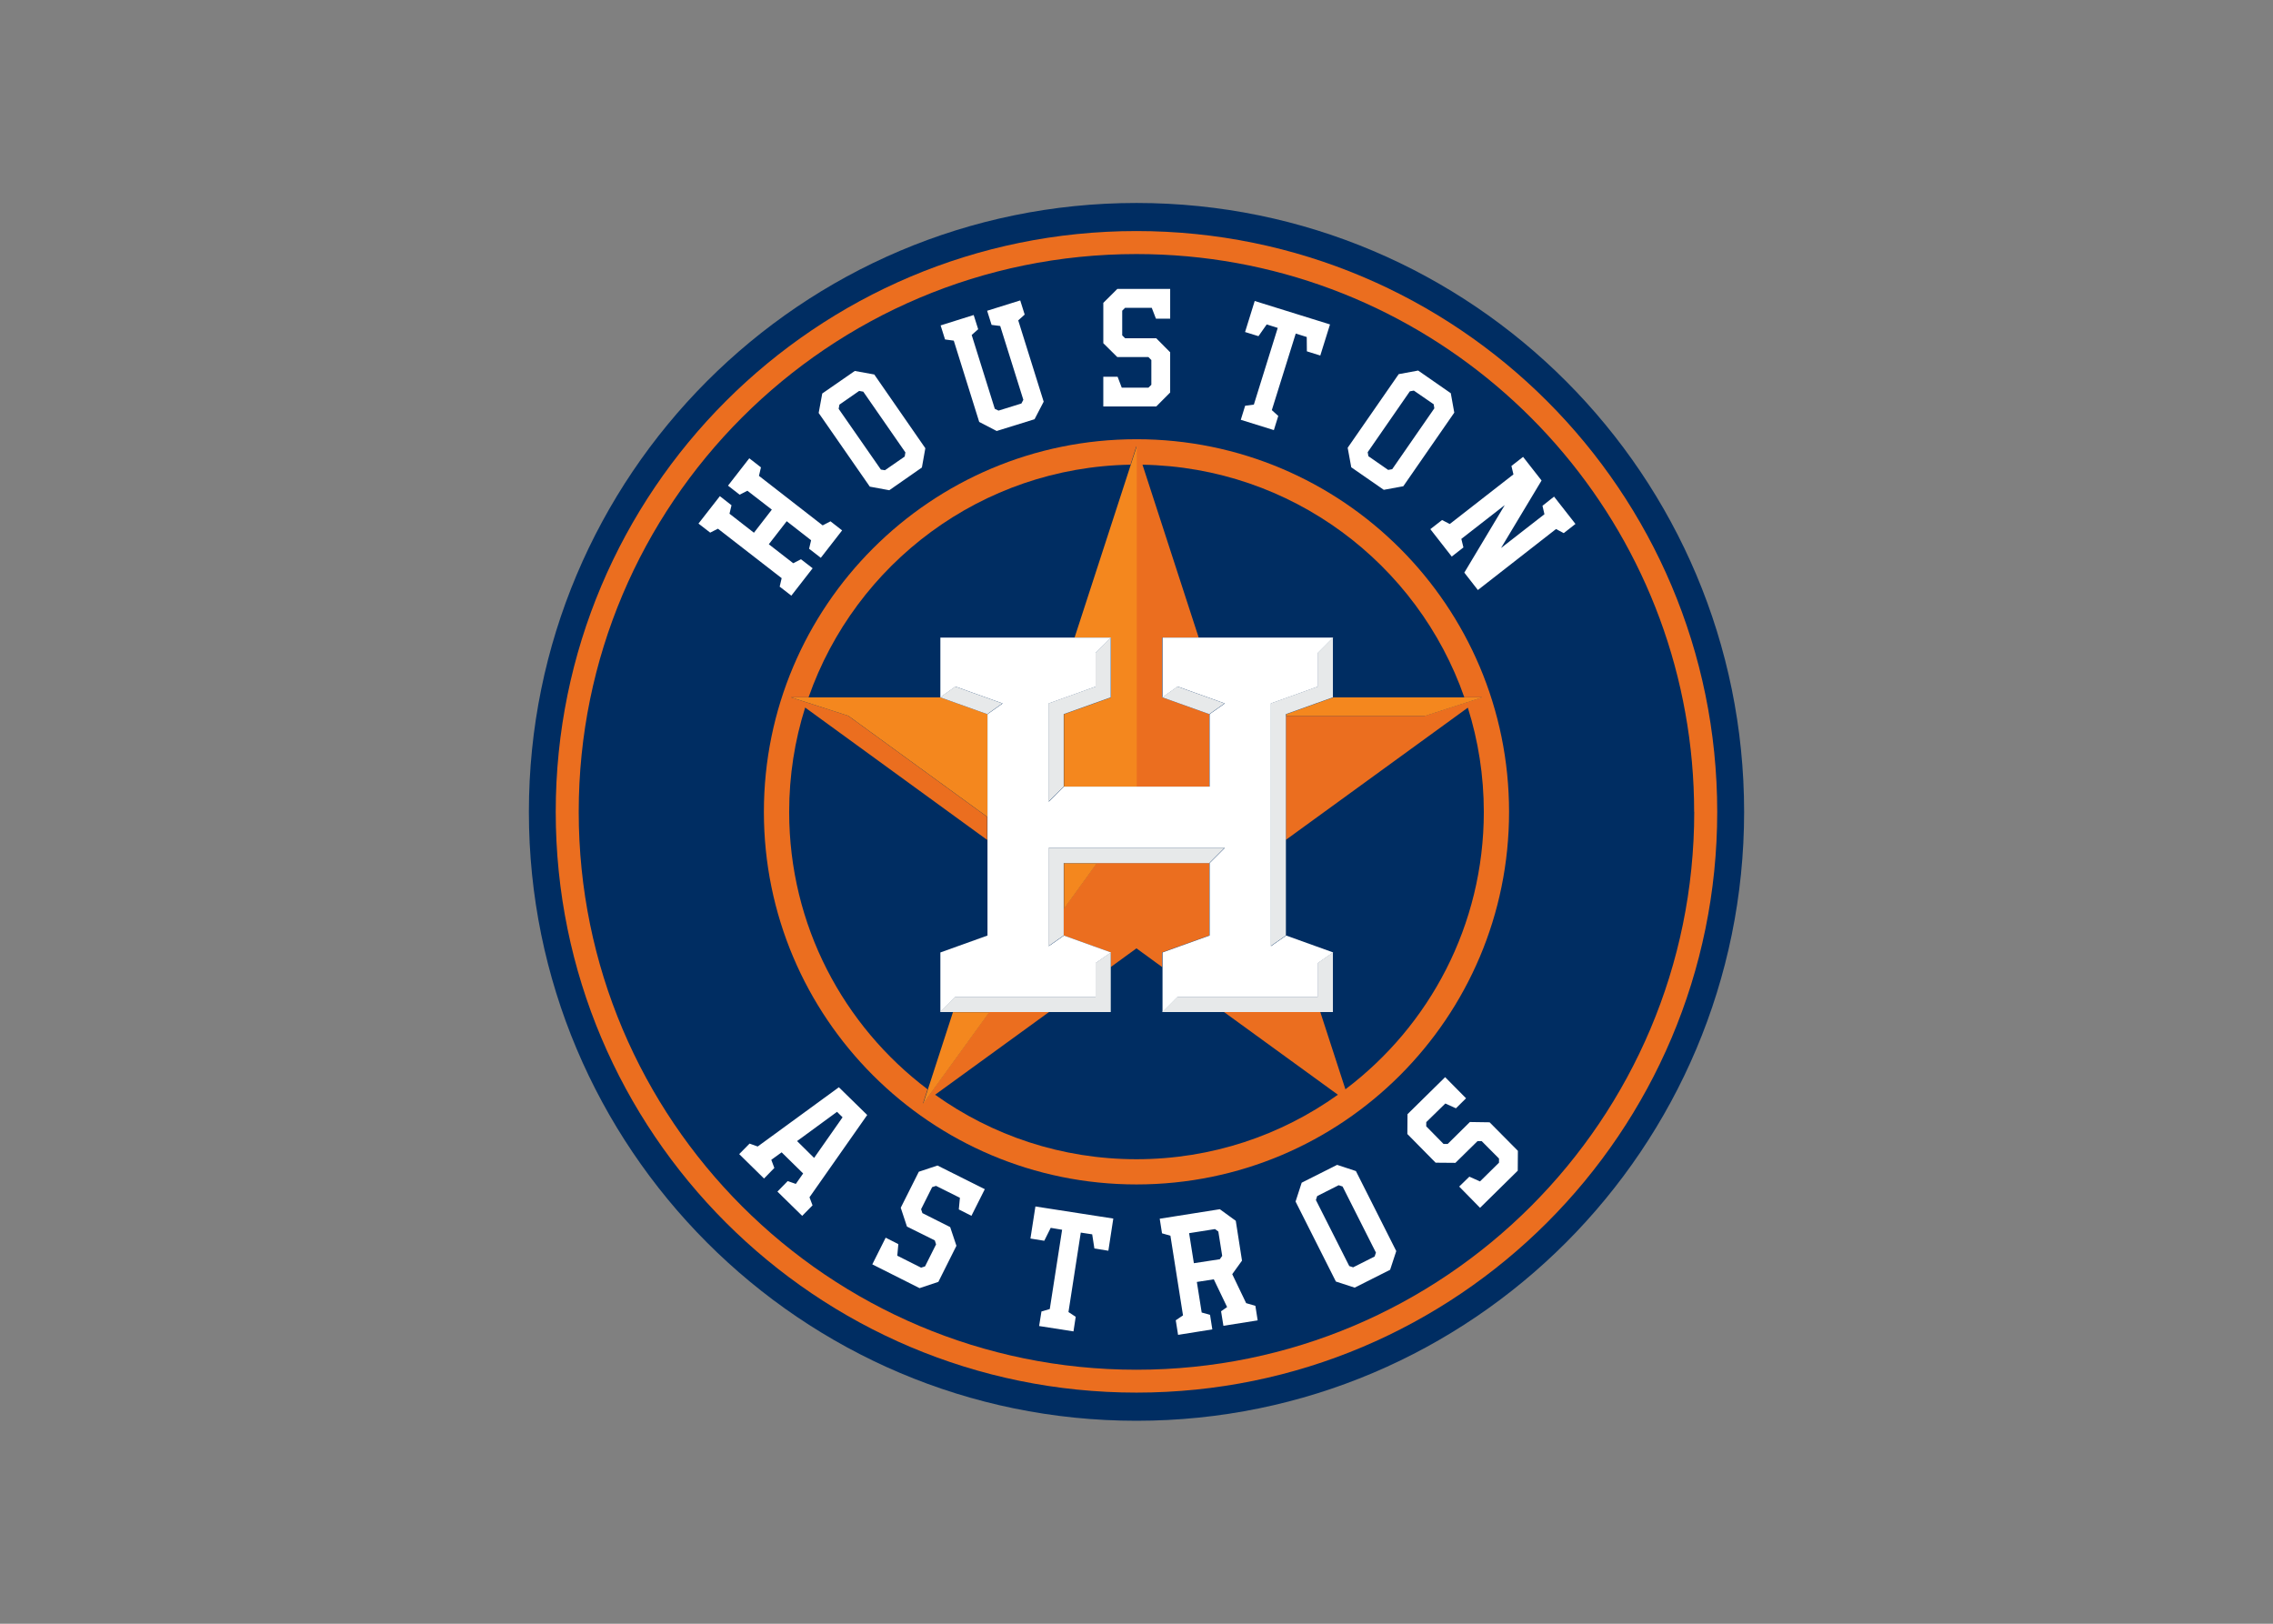 <svg clip-rule="evenodd" fill-rule="evenodd" viewBox="0 0 560 400" xmlns="http://www.w3.org/2000/svg"><rect x="0" y="0" width="560" height="400" fill="#808080" stroke="none"/><path d="m279.994 50c-82.671 0-149.693 67.16-149.693 150.013 0 82.809 67.022 149.987 149.693 149.987 82.681 0 149.705-67.172 149.705-149.987 0-82.854-67.017-150.013-149.705-150.013" fill="#002d62"/><path d="m279.994 56.918c-79.02 0-143.078 64.058-143.078 143.078 0 79.023 64.058 143.064 143.078 143.064 79.017 0 143.078-64.041 143.078-143.064 0-79.026-64.064-143.078-143.078-143.078" fill="#eb6e1f"/><path d="m417.407 200v.013c0 75.879-61.53 137.414-137.414 137.414-75.888 0-137.414-61.535-137.414-137.427 0-75.895 61.521-137.414 137.402-137.414 67.587 0 123.77 48.806 135.242 113.084 1.426 7.894 2.161 16.026 2.161 24.334" fill="#002d62"/><path d="m279.994 108.202c-50.7 0-91.795 41.102-91.795 91.81 0 50.69 41.095 91.767 91.795 91.767 50.712 0 91.794-41.077 91.794-91.767 0-50.706-41.081-91.812-91.794-91.812" fill="#eb6e1f"/><path d="m331.471 268.342-6.187-19.029h-23.719l28.052 20.367c-13.999 10.002-31.12 15.888-49.631 15.888-18.492 0-35.626-5.886-49.604-15.888l28.054-20.367h-14.751l-16.308 22.57 1.15-3.541c-20.709-15.627-34.1-40.399-34.1-68.328 0-8.973 1.375-17.596 3.94-25.714l44.849 32.614v-5.676l-34.247-24.912-14.11-4.546h4.348c11.52-32.948 42.596-56.688 79.311-57.309l1.468-4.558v83.856h17.946v-17.842l-11.608-4.147v-14.713h8.998l-13.848-42.59c36.721.631 67.793 24.36 79.291 57.305h4.374l-14.095 4.558h-34.241v30.55l44.825-32.561c2.556 8.104 3.939 16.717 3.939 25.688 0 27.913-13.396 52.701-34.097 68.327" fill="#002d62"/><path d="m297.936 230.452v-17.844h-27.739l-8.136 11.272v6.571l11.587 4.161v3.622l6.345-4.614 6.331 4.615v-3.622" fill="#eb6e1f"/><path d="m280.065 109.918-1.473 4.562-13.85 42.593 8.983.004v14.717l-11.596 4.147v17.835h17.937v-83.858zm-85.151 61.877 14.102 4.546 34.266 24.917v-25.318l-11.605-4.147h-36.762v.002zm133.553 0-11.589 4.145v.413h34.248l14.097-4.559h-36.755zm-66.341 40.844v11.26l8.131-11.26zm-18.843 17.835-2.696.937v.012l2.696-.95zm-8.502 18.864-6.179 19.034-1.167 3.539 16.327-22.573z" fill="#f4871e"/><path d="m275.273 71.18-3.451 3.432v9.936l3.451 3.416h7.665l.72.732v6.092l-.72.715h-6.57l-1.02-2.688h-3.527v7.32h13.044l3.43-3.446v-9.909l-3.434-3.457h-7.67l-.71-.706v-6.078l.71-.715h6.568l1.032 2.675h3.508v-7.32h-13.026zm-23.92 2.826-8.152 2.549 1.097 3.483 2.123.265 5.701 18.189-.482.911-5.629 1.747-.923-.44-5.692-18.189 1.6-1.419-1.111-3.5-8.143 2.56 1.088 3.46 2.153.294 6.265 20.024 4.303 2.232 9.333-2.898 2.246-4.324-6.267-20.027 1.586-1.43-1.095-3.486zm57.77.14-2.376 7.647 3.303 1.02 2.029-2.893 2.717.857-5.883 18.892-2.148.284-1.072 3.462 8.15 2.537 1.084-3.486-1.587-1.437 5.892-18.862 2.71.851.032 3.529 3.306 1.034 2.393-7.661-18.55-5.773zm40.268 17.138-4.792.885-12.572 18.137.883 4.807 8.019 5.556v-.004l4.802-.881 12.56-18.133-.86-4.785zm-138.795.1-8.017 5.552-.885 4.797 12.602 18.149 4.797.885 8.033-5.598.848-4.751-12.581-18.163zm137.73 4.837 4.886 3.36.168 1.009-10.382 14.992-.995.179-4.872-3.378-.173-.99 10.384-14.994.985-.179zm-136.661.082 1.018.179 10.379 14.966-.173 1.02-4.864 3.367-.999-.156-10.405-14.962.186-1.035v-.004l4.858-3.374zm163.577 16.246-2.872 2.234.494 2.08-15.684 12.224-1.901-.979-2.886 2.248 5.27 6.75 2.88-2.246-.513-2.108 10.696-8.324-9.962 16.637 3.339 4.284 19.253-15.023 1.903 1.006 2.886-2.262-5.272-6.733-2.851 2.258.48 2.083-10.694 8.322 9.986-16.633-4.553-5.817zm-190.64.345-5.242 6.74 2.865 2.232 1.911-.976 6.022 4.653-4.41 5.694-6.022-4.688.494-2.078-2.865-2.248-5.272 6.754 2.886 2.234 1.908-.967 15.7 12.182-.491 2.085 2.872 2.229 5.251-6.75-2.872-2.218-1.911.976-6.015-4.673 4.41-5.676 6.009 4.687-.496 2.094 2.887 2.234 5.251-6.754-2.863-2.234-1.931.997-15.691-12.197.489-2.095-2.873-2.232-.002-.002zm47.076 44.178v14.719l3.723-2.658 11.618 4.157-3.732 2.646v54.531l-11.609 4.166v14.703l3.723-3.762h34.581v-8.34l3.748-2.602-11.596-4.163-3.748 2.619v-24.214h43.374l-3.749 3.751v17.844l-11.6 4.163v14.703l3.744-3.762h34.572v-8.34l3.737-2.602-11.588-4.163-3.753 2.619v-59.796l11.603-4.159v-8.313l3.737-3.744h-42.057v14.717l3.746-2.66 11.605 4.159-3.751 2.647v17.832h-35.877l-3.748 3.748v-24.225l11.596-4.161v-8.311l3.748-3.748h-42.048v-.004zm183.65 18.606c1.069 5.917 1.75 11.977 2.024 18.14-.273-6.164-.953-12.22-2.024-18.14zm-59.288 89.671-9.273 9.124-.033 4.89 6.959 7.059 4.879.04 5.456-5.361h1.007l4.275 4.301v1.02l-4.68 4.615-2.624-1.169-2.504 2.437 5.14 5.237 9.287-9.147.035-4.893-6.968-7.027-4.86-.072-5.464 5.4h-1.028l-4.266-4.343.014-1.03 4.695-4.588 2.61 1.183 2.493-2.467-5.151-5.207zm-149.372 2.491v.004l-19.994 14.591-2.004-.715-2.553 2.589 6.118 6.011 2.539-2.605-.75-1.999 2.546-1.845 5.3 5.205-1.805 2.575-1.999-.699-2.533 2.589 6.102 5.98 2.549-2.589-.75-1.987 14.219-20.271-6.985-6.835zm-.449 6.053 1.363 1.347-7.012 10.007-4.196-4.15 9.844-7.204zm123.208 13.063-8.732 4.394-1.507 4.645 9.934 19.705 4.629 1.503 8.732-4.396 1.514-4.615-9.941-19.708zm-98.464.166-4.594 1.529-4.454 8.872 1.529 4.632 6.859 3.404.314.99-2.714 5.419-.972.315-5.869-2.95.261-2.851-3.12-1.586-3.294 6.572 11.644 5.86 4.631-1.544 4.45-8.89-1.538-4.604-6.845-3.444-.322-.965 2.726-5.44.96-.305 5.878 2.936-.272 2.865 3.112 1.573 3.292-6.559-11.661-5.831zm98.843 4.85.964.315 8.22 16.288-.331.965-5.282 2.658-.958-.314-8.22-16.264.315-.976 5.293-2.675v.002zm-74.711 5.235-1.228 7.9 3.411.548 1.586-3.183 2.808.47-3.038 19.53-2.053.603-.571 3.585 8.462 1.321.55-3.595-1.784-1.17 3.031-19.572 2.814.427.541 3.486 3.443.554 1.216-7.926-19.188-2.977zm45.436.676-14.81 2.342.566 3.597 2.069.589 3.099 19.626-1.784 1.202.571 3.595 8.436-1.349-.561-3.583-2.06-.576-1.19-7.528 4.177-.646 3.278 6.835-1.489 1.035.578 3.579 8.441-1.335-.566-3.585-2.276-.662-3.425-7.136 2.405-3.336-1.535-9.811-3.926-2.852zm-1.188 4.893.818.606.951 5.995-.585.827-6.393.978-1.172-7.397z" fill="#fff"/><path d="m328.389 171.78v-14.715l-3.741 3.759v8.296l-11.601 4.159v59.786l3.76-2.617v-54.522m11.581 58.685-3.741 2.604v8.335h-34.564l-3.754 3.763h42.061m-66.326-36.694h35.872l3.75-3.763h-43.37v24.223l3.748-2.631v-6.571m11.595 14.356v-3.621l-3.739 2.602v8.335h-34.58l-3.732 3.763h42.052m-26.704-76.033-11.614-4.162-3.72 2.662 11.602 4.146m46.861-6.807-3.754 2.659 11.602 4.147 3.756-2.644m-28.028-1.501v-14.715l-3.739 3.759v8.296l-11.604 4.159v24.223l3.748-3.733v-17.845" fill="#e7e9ea"/></svg>